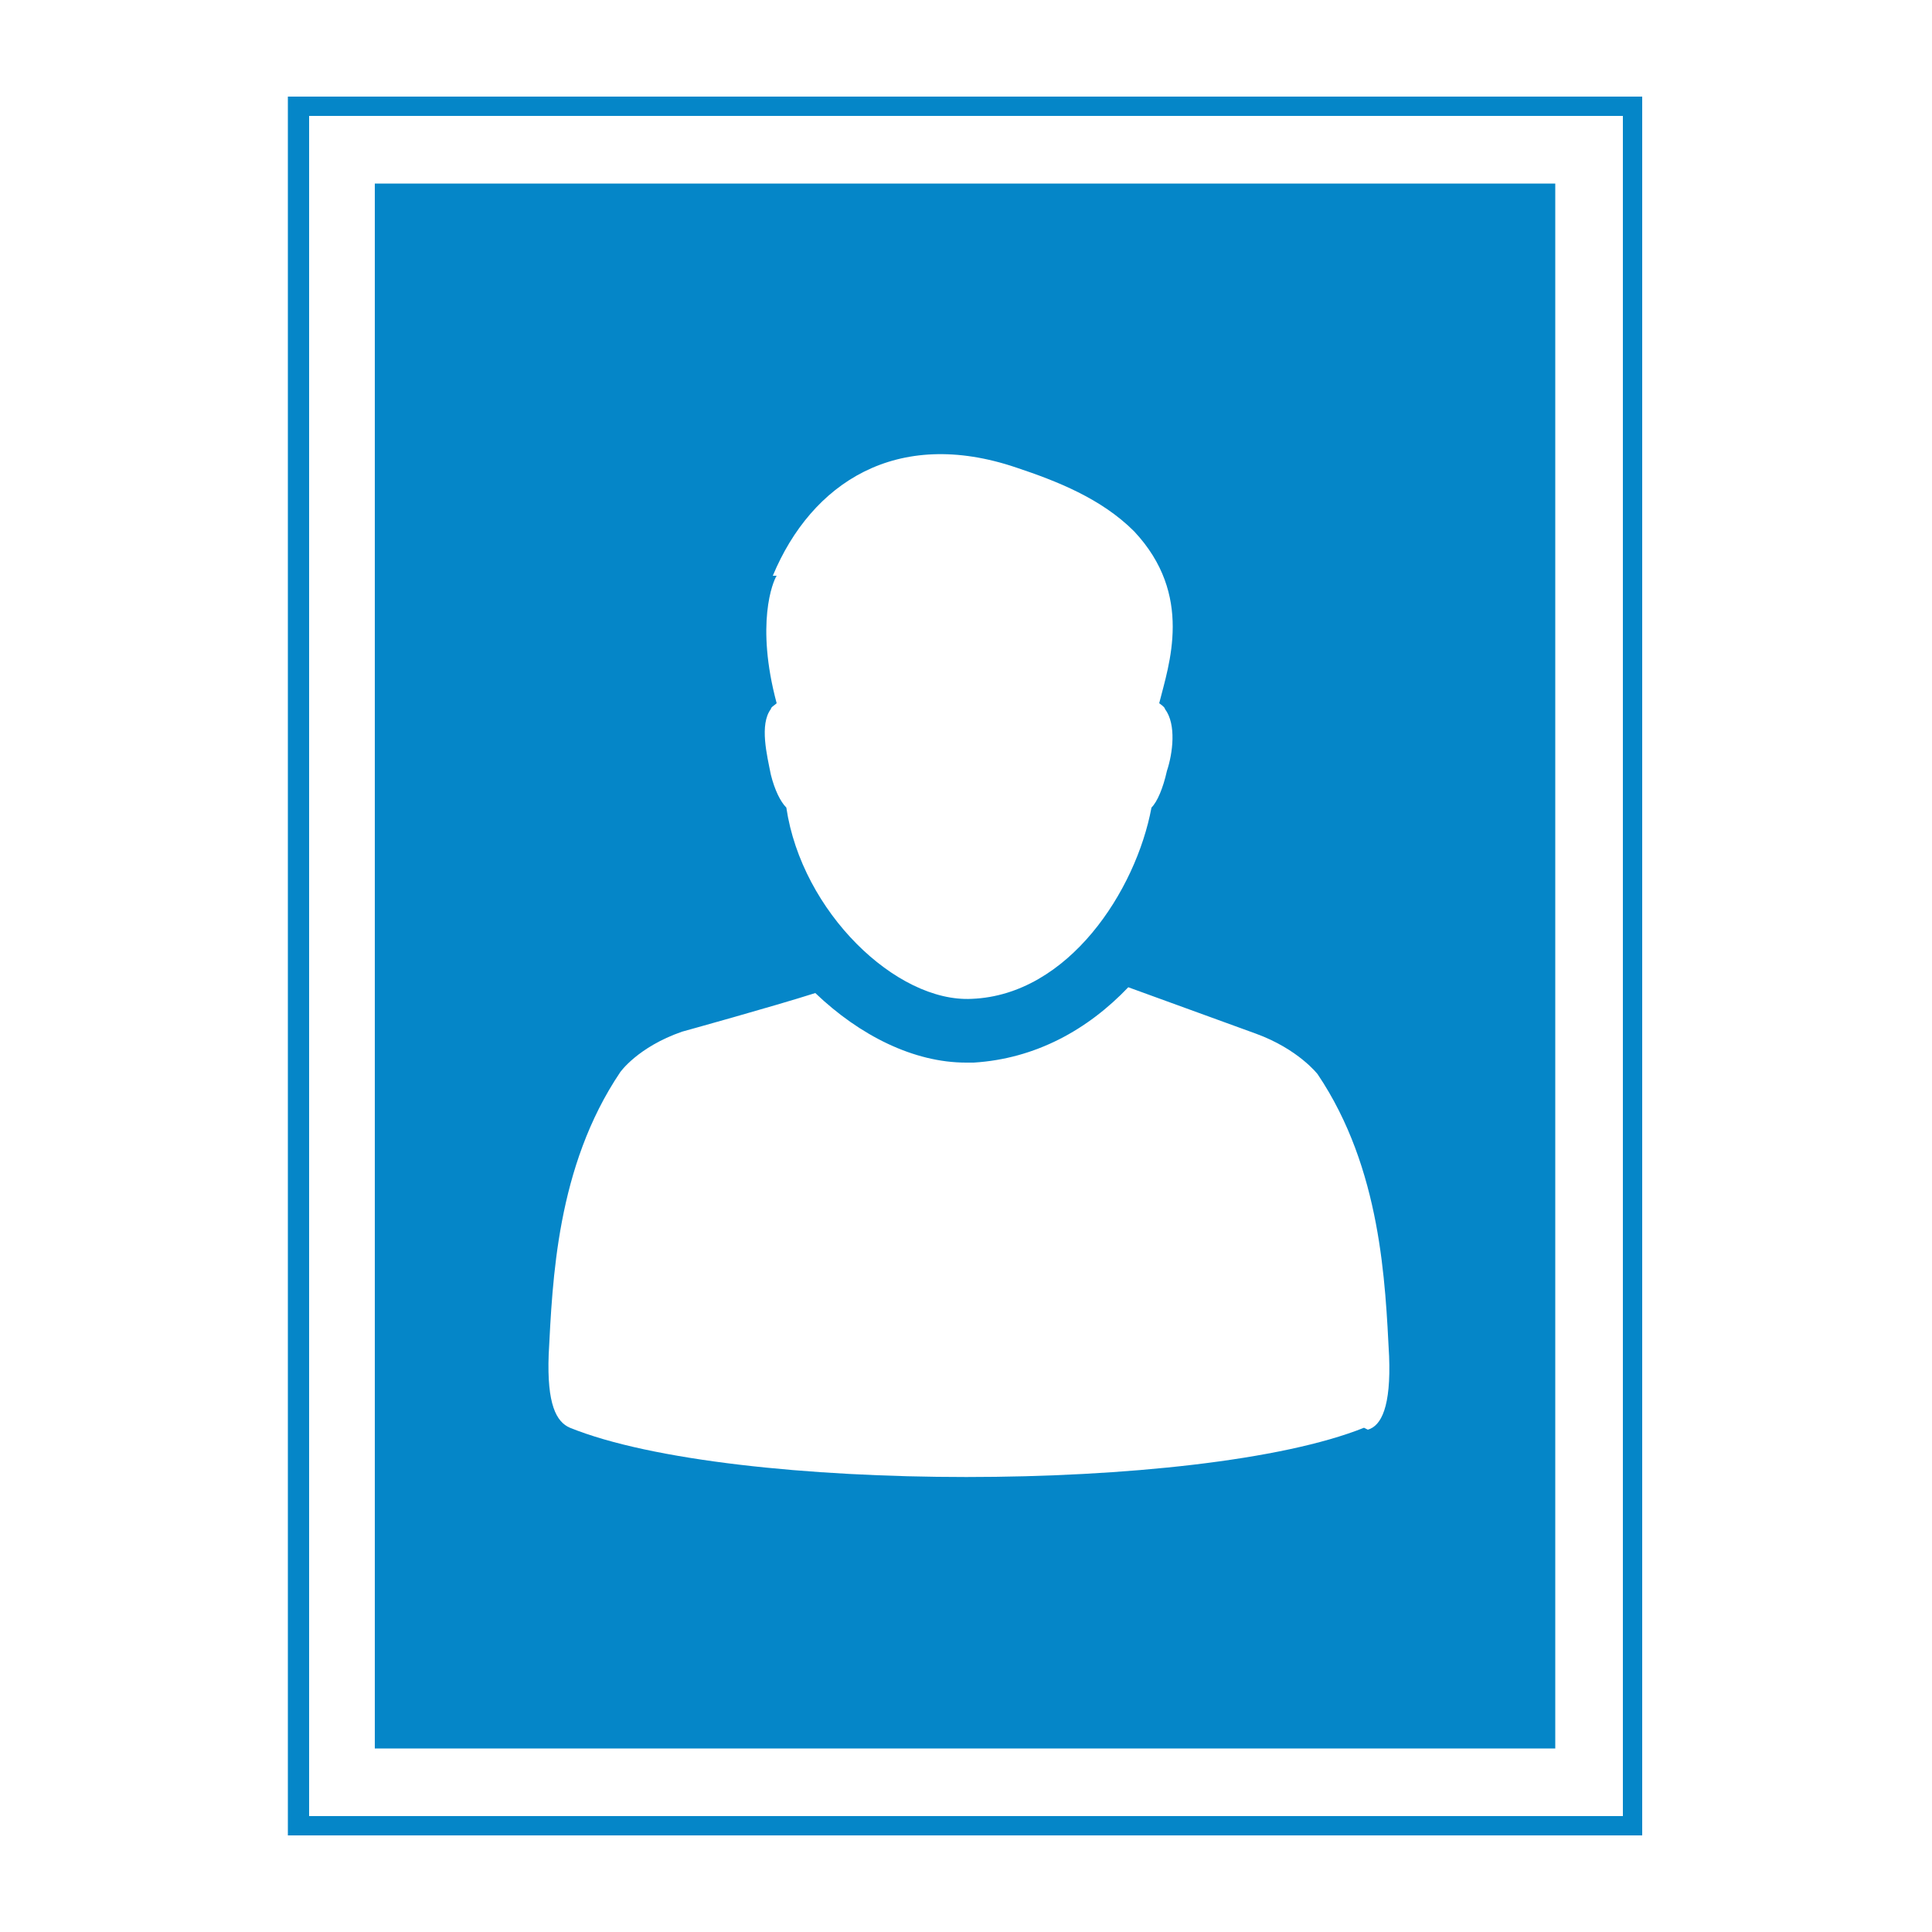 <?xml version="1.0" encoding="UTF-8"?>
<svg id="Layer_1" xmlns="http://www.w3.org/2000/svg" version="1.1" viewBox="0 0 100 100">
  <!-- Generator: Adobe Illustrator 29.1.0, SVG Export Plug-In . SVG Version: 2.1.0 Build 142)  -->
  <defs>
    <style>
      .st0 {
        fill: #0586c8;
      }
    </style>
  </defs>
  <path class="st0" d="M70.6,73.9c-8.5,3.4-32.7,3.4-41.1,0-.7-.3-1.2-1.2-1.1-3.8.2-3.8.4-9.7,3.7-14.6,0,0,.9-1.3,3.2-2.1,0,0,4.7-1.3,6.9-2,2.3,2.2,5.1,3.6,7.8,3.6s.3,0,.4,0c3.2-.2,5.9-1.7,8-3.9l6.6,2.4c2.2.8,3.2,2.1,3.2,2.1,3.3,4.9,3.5,10.8,3.7,14.6.1,2.6-.4,3.6-1.1,3.8M40,29.8c2-4.8,6.4-7.7,12.6-5.6,2.1.7,4.4,1.6,6.1,3.3,3.1,3.3,1.8,6.9,1.3,8.9,0,0,.3.2.3.3.6.8.4,2.3.1,3.2-.2.9-.5,1.6-.8,1.9-.8,4.3-4.3,9.7-9.3,9.9-3.9.2-8.8-4.5-9.6-9.9-.3-.3-.6-.9-.8-1.7-.2-1-.6-2.6,0-3.4,0-.1.2-.2.3-.3-1.1-4.1-.2-6.3,0-6.6M19.4,90.5h61.1V9.5H19.4v81Z"/>
  <path class="st0" d="M85.1,95H14.9V5h70.1v90ZM16,94h68V6H16v87.9Z"/>
</svg>